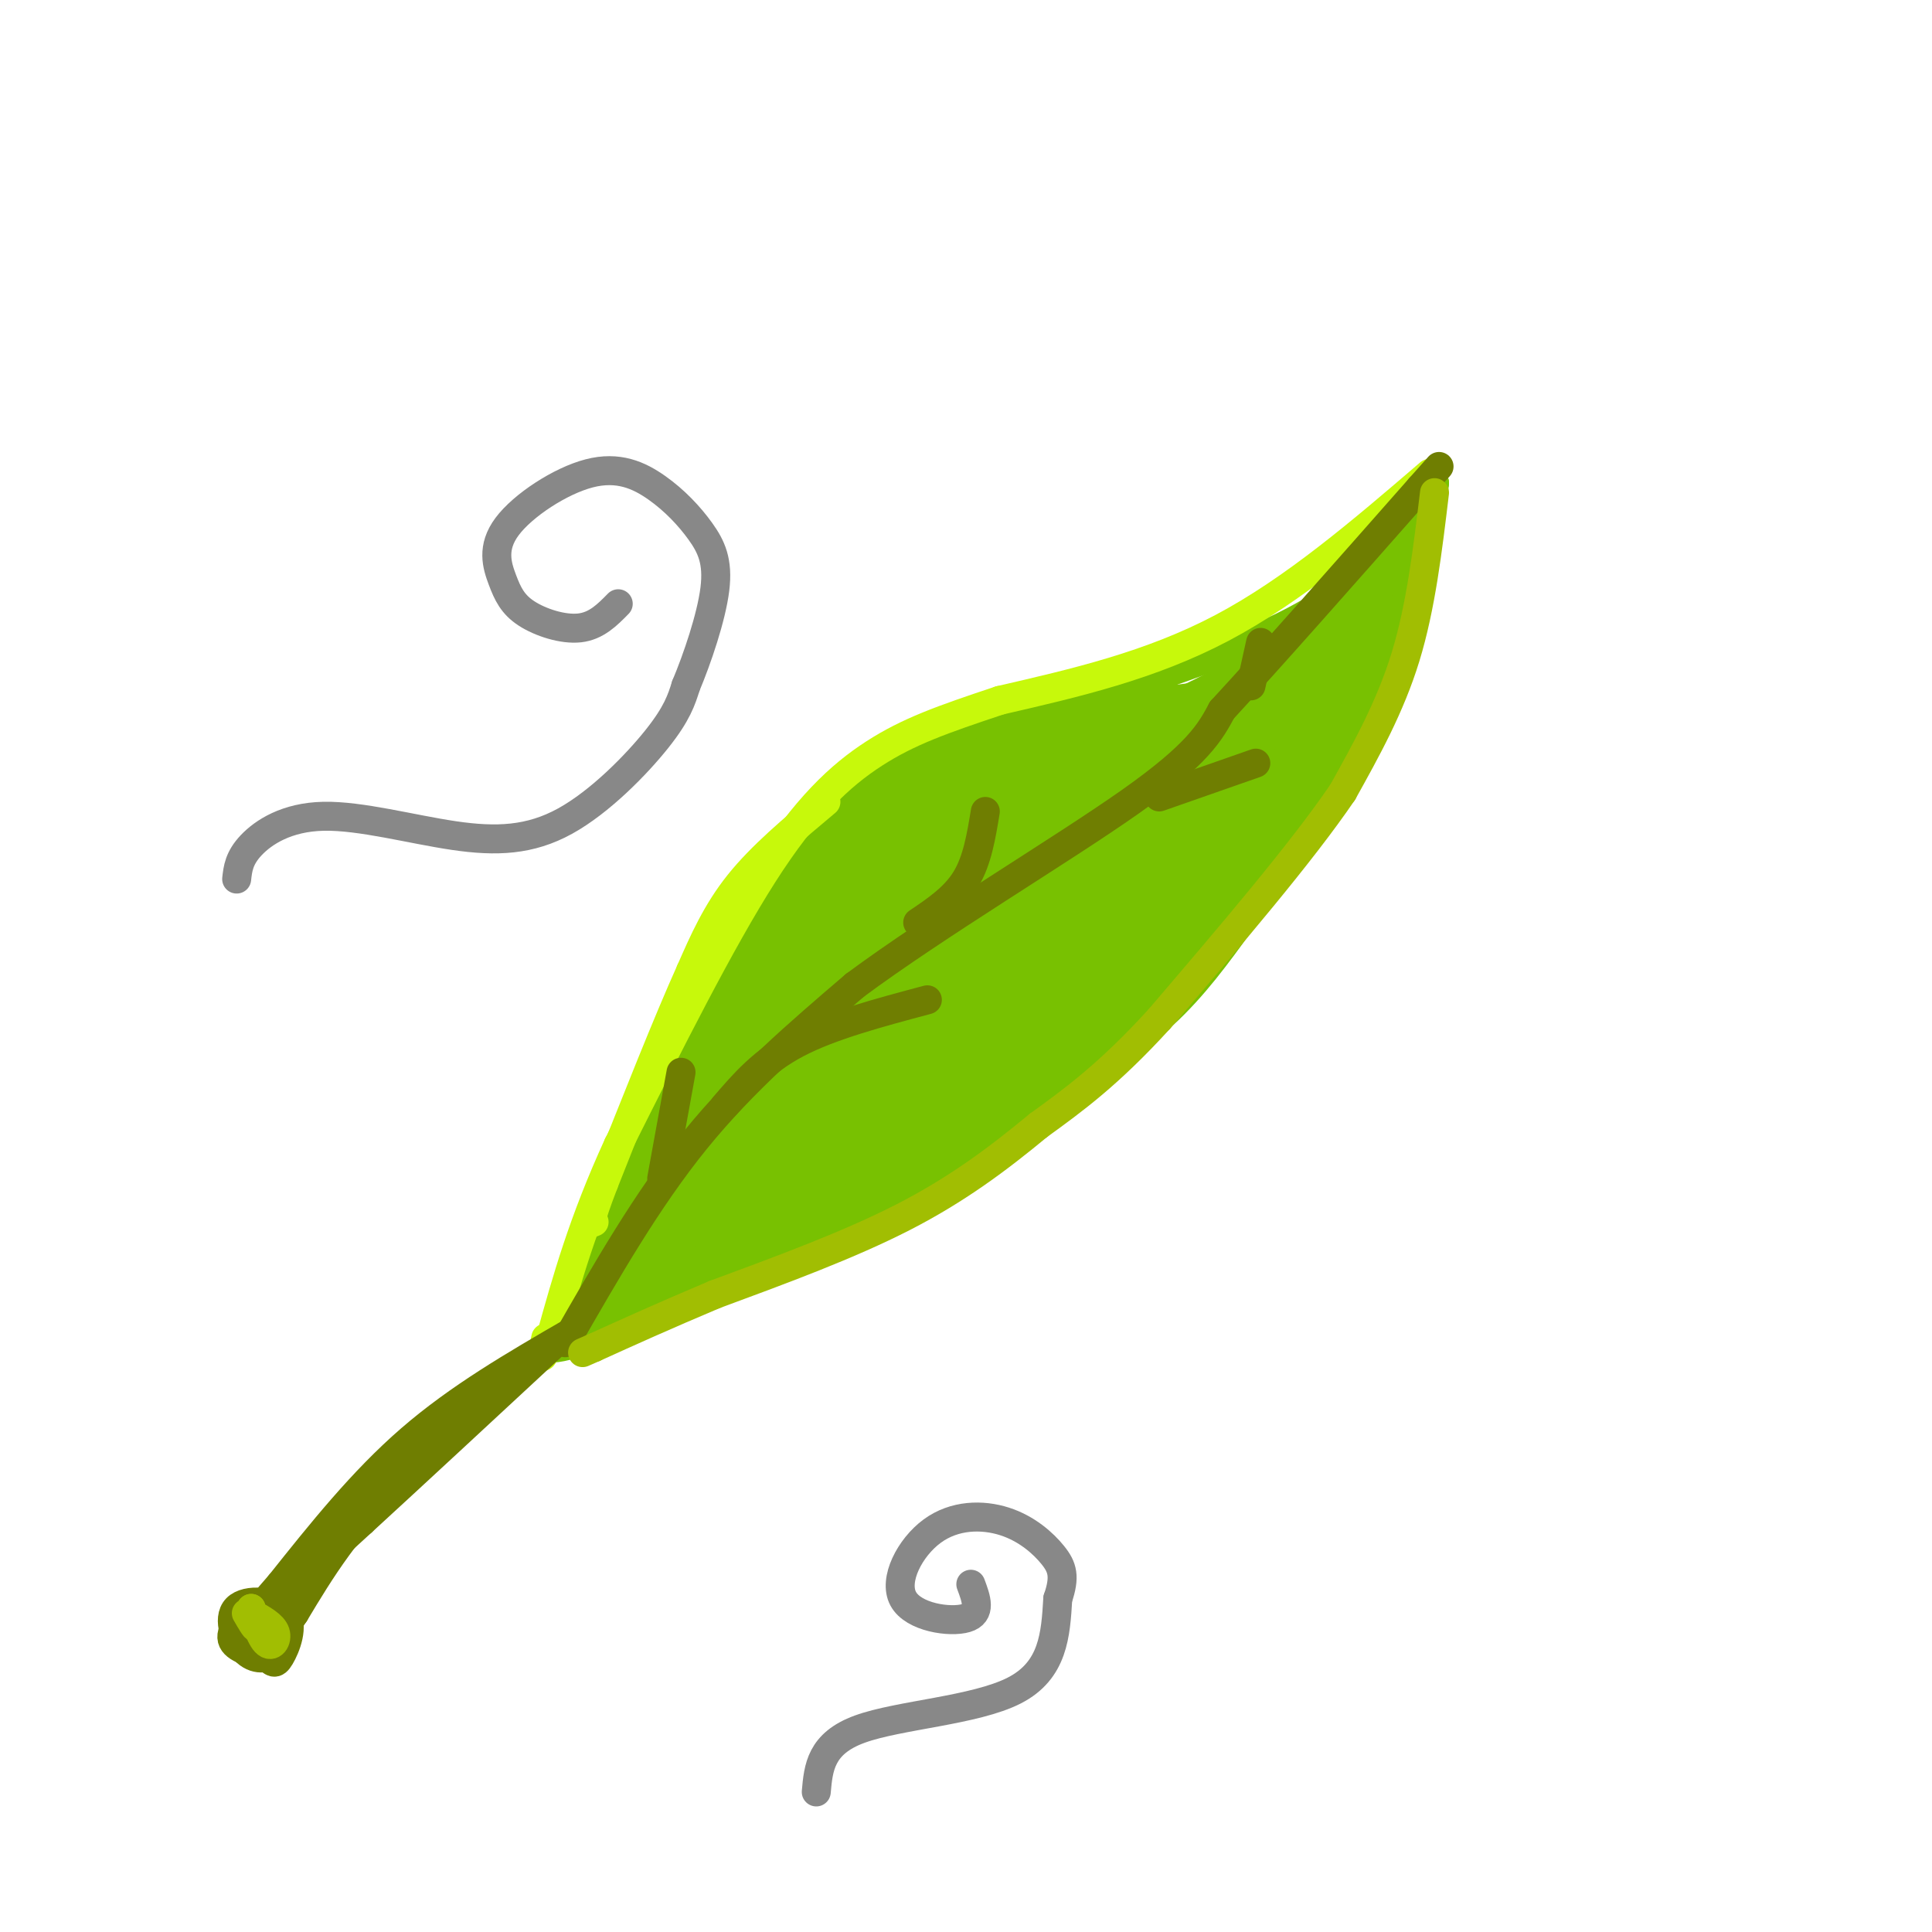 <svg viewBox='0 0 400 400' version='1.1' xmlns='http://www.w3.org/2000/svg' xmlns:xlink='http://www.w3.org/1999/xlink'><g fill='none' stroke='#78C101' stroke-width='6' stroke-linecap='round' stroke-linejoin='round'><path d='M125,254c0.000,0.000 18.000,-51.000 18,-51'/><path d='M143,203c6.167,-13.036 12.583,-20.125 22,-28c9.417,-7.875 21.833,-16.536 30,-21c8.167,-4.464 12.083,-4.732 16,-5'/><path d='M211,149c13.244,-3.978 38.356,-11.422 54,-19c15.644,-7.578 21.822,-15.289 28,-23'/><path d='M293,107c5.000,-4.333 3.500,-3.667 2,-3'/><path d='M130,241c0.000,0.000 -12.000,29.000 -12,29'/><path d='M118,270c-3.156,6.600 -5.044,8.600 -4,9c1.044,0.400 5.022,-0.800 9,-2'/><path d='M123,277c14.500,-6.500 46.250,-21.750 78,-37'/><path d='M201,240c21.156,-12.333 35.044,-24.667 47,-39c11.956,-14.333 21.978,-30.667 32,-47'/><path d='M280,154c7.511,-12.156 10.289,-19.044 12,-26c1.711,-6.956 2.356,-13.978 3,-21'/><path d='M295,107c-3.756,1.444 -14.644,15.556 -29,26c-14.356,10.444 -32.178,17.222 -50,24'/><path d='M216,157c-12.526,5.388 -18.842,6.856 -23,9c-4.158,2.144 -6.158,4.962 -13,12c-6.842,7.038 -18.526,18.297 -27,29c-8.474,10.703 -13.737,20.852 -19,31'/><path d='M134,238c-2.474,1.828 0.843,-9.101 8,-21c7.157,-11.899 18.156,-24.767 29,-35c10.844,-10.233 21.535,-17.832 32,-23c10.465,-5.168 20.704,-7.905 22,-8c1.296,-0.095 -6.352,2.453 -14,5'/><path d='M211,156c-8.017,3.592 -21.060,10.073 -30,15c-8.940,4.927 -13.778,8.300 -19,16c-5.222,7.700 -10.829,19.727 -13,22c-2.171,2.273 -0.906,-5.208 3,-12c3.906,-6.792 10.453,-12.896 17,-19'/><path d='M169,178c6.448,-5.963 14.069,-11.372 14,-12c-0.069,-0.628 -7.826,3.523 -18,14c-10.174,10.477 -22.764,27.279 -21,27c1.764,-0.279 17.882,-17.640 34,-35'/><path d='M178,172c8.667,-7.881 13.333,-10.083 26,-14c12.667,-3.917 33.333,-9.548 41,-12c7.667,-2.452 2.333,-1.726 -3,-1'/><path d='M242,145c-13.759,5.383 -46.657,19.340 -52,20c-5.343,0.660 16.869,-11.976 31,-18c14.131,-6.024 20.180,-5.435 20,-4c-0.180,1.435 -6.590,3.718 -13,6'/><path d='M228,149c-6.632,2.472 -16.713,5.653 -28,13c-11.287,7.347 -23.782,18.861 -32,27c-8.218,8.139 -12.161,12.902 -19,26c-6.839,13.098 -16.575,34.531 -18,37c-1.425,2.469 5.463,-14.028 10,-22c4.537,-7.972 6.725,-7.421 6,-4c-0.725,3.421 -4.362,9.710 -8,16'/><path d='M139,242c-7.518,11.949 -22.314,33.821 -25,37c-2.686,3.179 6.738,-12.337 26,-32c19.262,-19.663 48.360,-43.475 49,-42c0.640,1.475 -27.180,28.238 -55,55'/><path d='M134,260c-12.190,11.265 -15.164,11.927 -6,5c9.164,-6.927 30.467,-21.442 29,-19c-1.467,2.442 -25.705,21.841 -33,28c-7.295,6.159 2.352,-0.920 12,-8'/><path d='M136,266c19.833,-10.798 63.417,-33.792 77,-42c13.583,-8.208 -2.833,-1.631 -19,7c-16.167,8.631 -32.083,19.315 -48,30'/><path d='M146,261c-8.167,5.000 -4.583,2.500 -1,0'/></g>
<g fill='none' stroke='#78C101' stroke-width='20' stroke-linecap='round' stroke-linejoin='round'><path d='M219,190c-3.661,-1.345 -7.321,-2.690 -19,6c-11.679,8.690 -31.375,27.417 -28,21c3.375,-6.417 29.821,-37.976 34,-45c4.179,-7.024 -13.911,10.488 -32,28'/><path d='M174,200c-13.250,13.675 -30.376,33.861 -28,32c2.376,-1.861 24.255,-25.770 26,-25c1.745,0.770 -16.644,26.220 -23,36c-6.356,9.780 -0.678,3.890 5,-2'/><path d='M154,241c12.690,-6.833 41.917,-22.917 47,-25c5.083,-2.083 -13.976,9.833 -23,17c-9.024,7.167 -8.012,9.583 -7,12'/><path d='M171,245c5.833,-2.167 23.917,-13.583 42,-25'/><path d='M213,220c2.489,-0.733 -12.289,9.933 -25,17c-12.711,7.067 -23.356,10.533 -34,14'/><path d='M154,251c3.333,-4.889 28.667,-24.111 33,-27c4.333,-2.889 -12.333,10.556 -29,24'/><path d='M158,248c17.089,-17.067 74.311,-71.733 89,-87c14.689,-15.267 -13.156,8.867 -41,33'/><path d='M206,194c4.905,-4.655 37.667,-32.792 37,-36c-0.667,-3.208 -34.762,18.512 -42,23c-7.238,4.488 12.381,-8.256 32,-21'/><path d='M233,160c12.167,-6.667 26.583,-12.833 41,-19'/><path d='M274,141c1.000,4.667 -17.000,25.833 -35,47'/><path d='M239,188c-12.867,14.689 -27.533,27.911 -27,27c0.533,-0.911 16.267,-15.956 32,-31'/><path d='M244,184c11.333,-10.778 23.667,-22.222 19,-17c-4.667,5.222 -26.333,27.111 -48,49'/><path d='M215,216c-9.200,9.311 -8.200,8.089 -2,2c6.200,-6.089 17.600,-17.044 29,-28'/><path d='M242,190c5.000,-4.833 3.000,-2.917 1,-1'/><path d='M224,215c-2.600,1.244 -5.200,2.489 -3,1c2.200,-1.489 9.200,-5.711 15,-11c5.800,-5.289 10.400,-11.644 15,-18'/><path d='M232,205c-5.622,6.422 -11.244,12.844 -8,10c3.244,-2.844 15.356,-14.956 15,-16c-0.356,-1.044 -13.178,8.978 -26,19'/><path d='M213,218c-1.690,-5.024 7.083,-27.083 12,-38c4.917,-10.917 5.976,-10.690 -3,-8c-8.976,2.690 -27.988,7.845 -47,13'/></g>
<g fill='none' stroke='#78C101' stroke-width='6' stroke-linecap='round' stroke-linejoin='round'><path d='M282,140c4.200,-11.133 8.400,-22.267 7,-20c-1.400,2.267 -8.400,17.933 -10,21c-1.600,3.067 2.200,-6.467 6,-16'/><path d='M285,125c3.310,-6.083 8.583,-13.292 5,-10c-3.583,3.292 -16.024,17.083 -19,21c-2.976,3.917 3.512,-2.042 10,-8'/><path d='M281,128c1.500,-1.333 0.250,-0.667 -1,0'/><path d='M291,121c0.000,0.000 5.000,-18.000 5,-18'/><path d='M296,103c0.822,-3.600 0.378,-3.600 0,-3c-0.378,0.600 -0.689,1.800 -1,3'/><path d='M295,103c-1.044,3.267 -3.156,9.933 -3,10c0.156,0.067 2.578,-6.467 5,-13'/><path d='M297,100c-0.333,4.022 -3.667,20.578 -9,32c-5.333,11.422 -12.667,17.711 -20,24'/><path d='M268,156c-3.333,3.667 -1.667,0.833 0,-2'/><path d='M294,110c-1.583,3.417 -3.167,6.833 -12,14c-8.833,7.167 -24.917,18.083 -41,29'/></g>
<g fill='none' stroke='#C7F90B' stroke-width='6' stroke-linecap='round' stroke-linejoin='round'><path d='M296,98c-14.083,12.083 -28.167,24.167 -43,32c-14.833,7.833 -30.417,11.417 -46,15'/><path d='M207,145c-11.988,3.988 -18.958,6.458 -26,11c-7.042,4.542 -14.155,11.155 -23,25c-8.845,13.845 -19.423,34.923 -30,56'/><path d='M128,237c-7.333,16.000 -10.667,28.000 -14,40'/><path d='M114,277c-2.500,6.667 -1.750,3.333 -1,0'/><path d='M171,166c-6.667,5.583 -13.333,11.167 -18,17c-4.667,5.833 -7.333,11.917 -10,18'/><path d='M143,201c-4.667,10.333 -11.333,27.167 -18,44'/><path d='M125,245c-3.333,8.667 -2.667,8.333 -2,8'/></g>
<g fill='none' stroke='#6F7E01' stroke-width='6' stroke-linecap='round' stroke-linejoin='round'><path d='M117,278c8.500,-14.833 17.000,-29.667 27,-42c10.000,-12.333 21.500,-22.167 33,-32'/><path d='M177,204c16.956,-12.578 42.844,-28.022 57,-38c14.156,-9.978 16.578,-14.489 19,-19'/><path d='M253,147c10.000,-10.833 25.500,-28.417 41,-46'/><path d='M294,101c6.833,-7.667 3.417,-3.833 0,0'/><path d='M150,229c4.000,-4.667 8.000,-9.333 15,-13c7.000,-3.667 17.000,-6.333 27,-9'/><path d='M240,165c0.000,0.000 20.000,-7.000 20,-7'/><path d='M190,191c3.833,-2.583 7.667,-5.167 10,-9c2.333,-3.833 3.167,-8.917 4,-14'/><path d='M259,142c0.000,0.000 2.000,-9.000 2,-9'/><path d='M137,244c0.000,0.000 4.000,-22.000 4,-22'/><path d='M118,276c-11.500,6.667 -23.000,13.333 -33,22c-10.000,8.667 -18.500,19.333 -27,30'/><path d='M58,328c-5.756,6.578 -6.644,8.022 -3,5c3.644,-3.022 11.822,-10.511 20,-18'/><path d='M75,315c10.000,-9.167 25.000,-23.083 40,-37'/><path d='M115,278c0.356,-1.311 -18.756,13.911 -31,26c-12.244,12.089 -17.622,21.044 -23,30'/><path d='M61,334c-4.111,6.000 -2.889,6.000 -3,5c-0.111,-1.000 -1.556,-3.000 -3,-5'/><path d='M55,334c-0.111,0.067 1.111,2.733 1,3c-0.111,0.267 -1.556,-1.867 -3,-4'/><path d='M53,333c-1.889,0.533 -5.111,3.867 -5,6c0.111,2.133 3.556,3.067 7,4'/><path d='M55,343c1.537,1.111 1.880,1.888 3,0c1.120,-1.888 3.015,-6.439 1,-9c-2.015,-2.561 -7.942,-3.130 -10,-1c-2.058,2.130 -0.246,6.958 2,9c2.246,2.042 4.928,1.298 6,0c1.072,-1.298 0.536,-3.149 0,-5'/><path d='M57,337c-0.667,-0.667 -2.333,0.167 -4,1'/></g>
<g fill='none' stroke='#A1BE02' stroke-width='6' stroke-linecap='round' stroke-linejoin='round'><path d='M51,334c0.917,1.583 1.833,3.167 2,3c0.167,-0.167 -0.417,-2.083 -1,-4'/><path d='M52,333c0.345,1.036 1.708,5.625 3,7c1.292,1.375 2.512,-0.464 2,-2c-0.512,-1.536 -2.756,-2.768 -5,-4'/><path d='M297,102c-1.417,11.833 -2.833,23.667 -6,34c-3.167,10.333 -8.083,19.167 -13,28'/><path d='M278,164c-8.500,12.500 -23.250,29.750 -38,47'/><path d='M240,211c-10.500,11.500 -17.750,16.750 -25,22'/><path d='M215,233c-8.378,6.933 -16.822,13.267 -28,19c-11.178,5.733 -25.089,10.867 -39,16'/><path d='M148,268c-10.667,4.500 -17.833,7.750 -25,11'/><path d='M123,279c-4.167,1.833 -2.083,0.917 0,0'/></g>
<g fill='none' stroke='#888888' stroke-width='6' stroke-linecap='round' stroke-linejoin='round'><path d='M169,371c0.444,-5.022 0.889,-10.044 9,-13c8.111,-2.956 23.889,-3.844 32,-8c8.111,-4.156 8.556,-11.578 9,-19'/><path d='M219,331c1.570,-4.575 0.993,-6.513 -1,-9c-1.993,-2.487 -5.404,-5.523 -10,-7c-4.596,-1.477 -10.376,-1.396 -15,2c-4.624,3.396 -8.091,10.107 -6,14c2.091,3.893 9.740,4.970 13,4c3.260,-0.970 2.130,-3.985 1,-7'/><path d='M49,182c0.240,-2.165 0.479,-4.330 3,-7c2.521,-2.670 7.322,-5.845 15,-6c7.678,-0.155 18.233,2.711 27,4c8.767,1.289 15.745,1.001 23,-3c7.255,-4.001 14.787,-11.715 19,-17c4.213,-5.285 5.106,-8.143 6,-11'/><path d='M142,142c2.365,-5.627 5.276,-14.194 6,-20c0.724,-5.806 -0.740,-8.852 -3,-12c-2.260,-3.148 -5.318,-6.398 -9,-9c-3.682,-2.602 -7.989,-4.557 -14,-3c-6.011,1.557 -13.727,6.624 -17,11c-3.273,4.376 -2.104,8.059 -1,11c1.104,2.941 2.143,5.138 5,7c2.857,1.862 7.530,3.389 11,3c3.470,-0.389 5.735,-2.695 8,-5'/></g>
</svg>